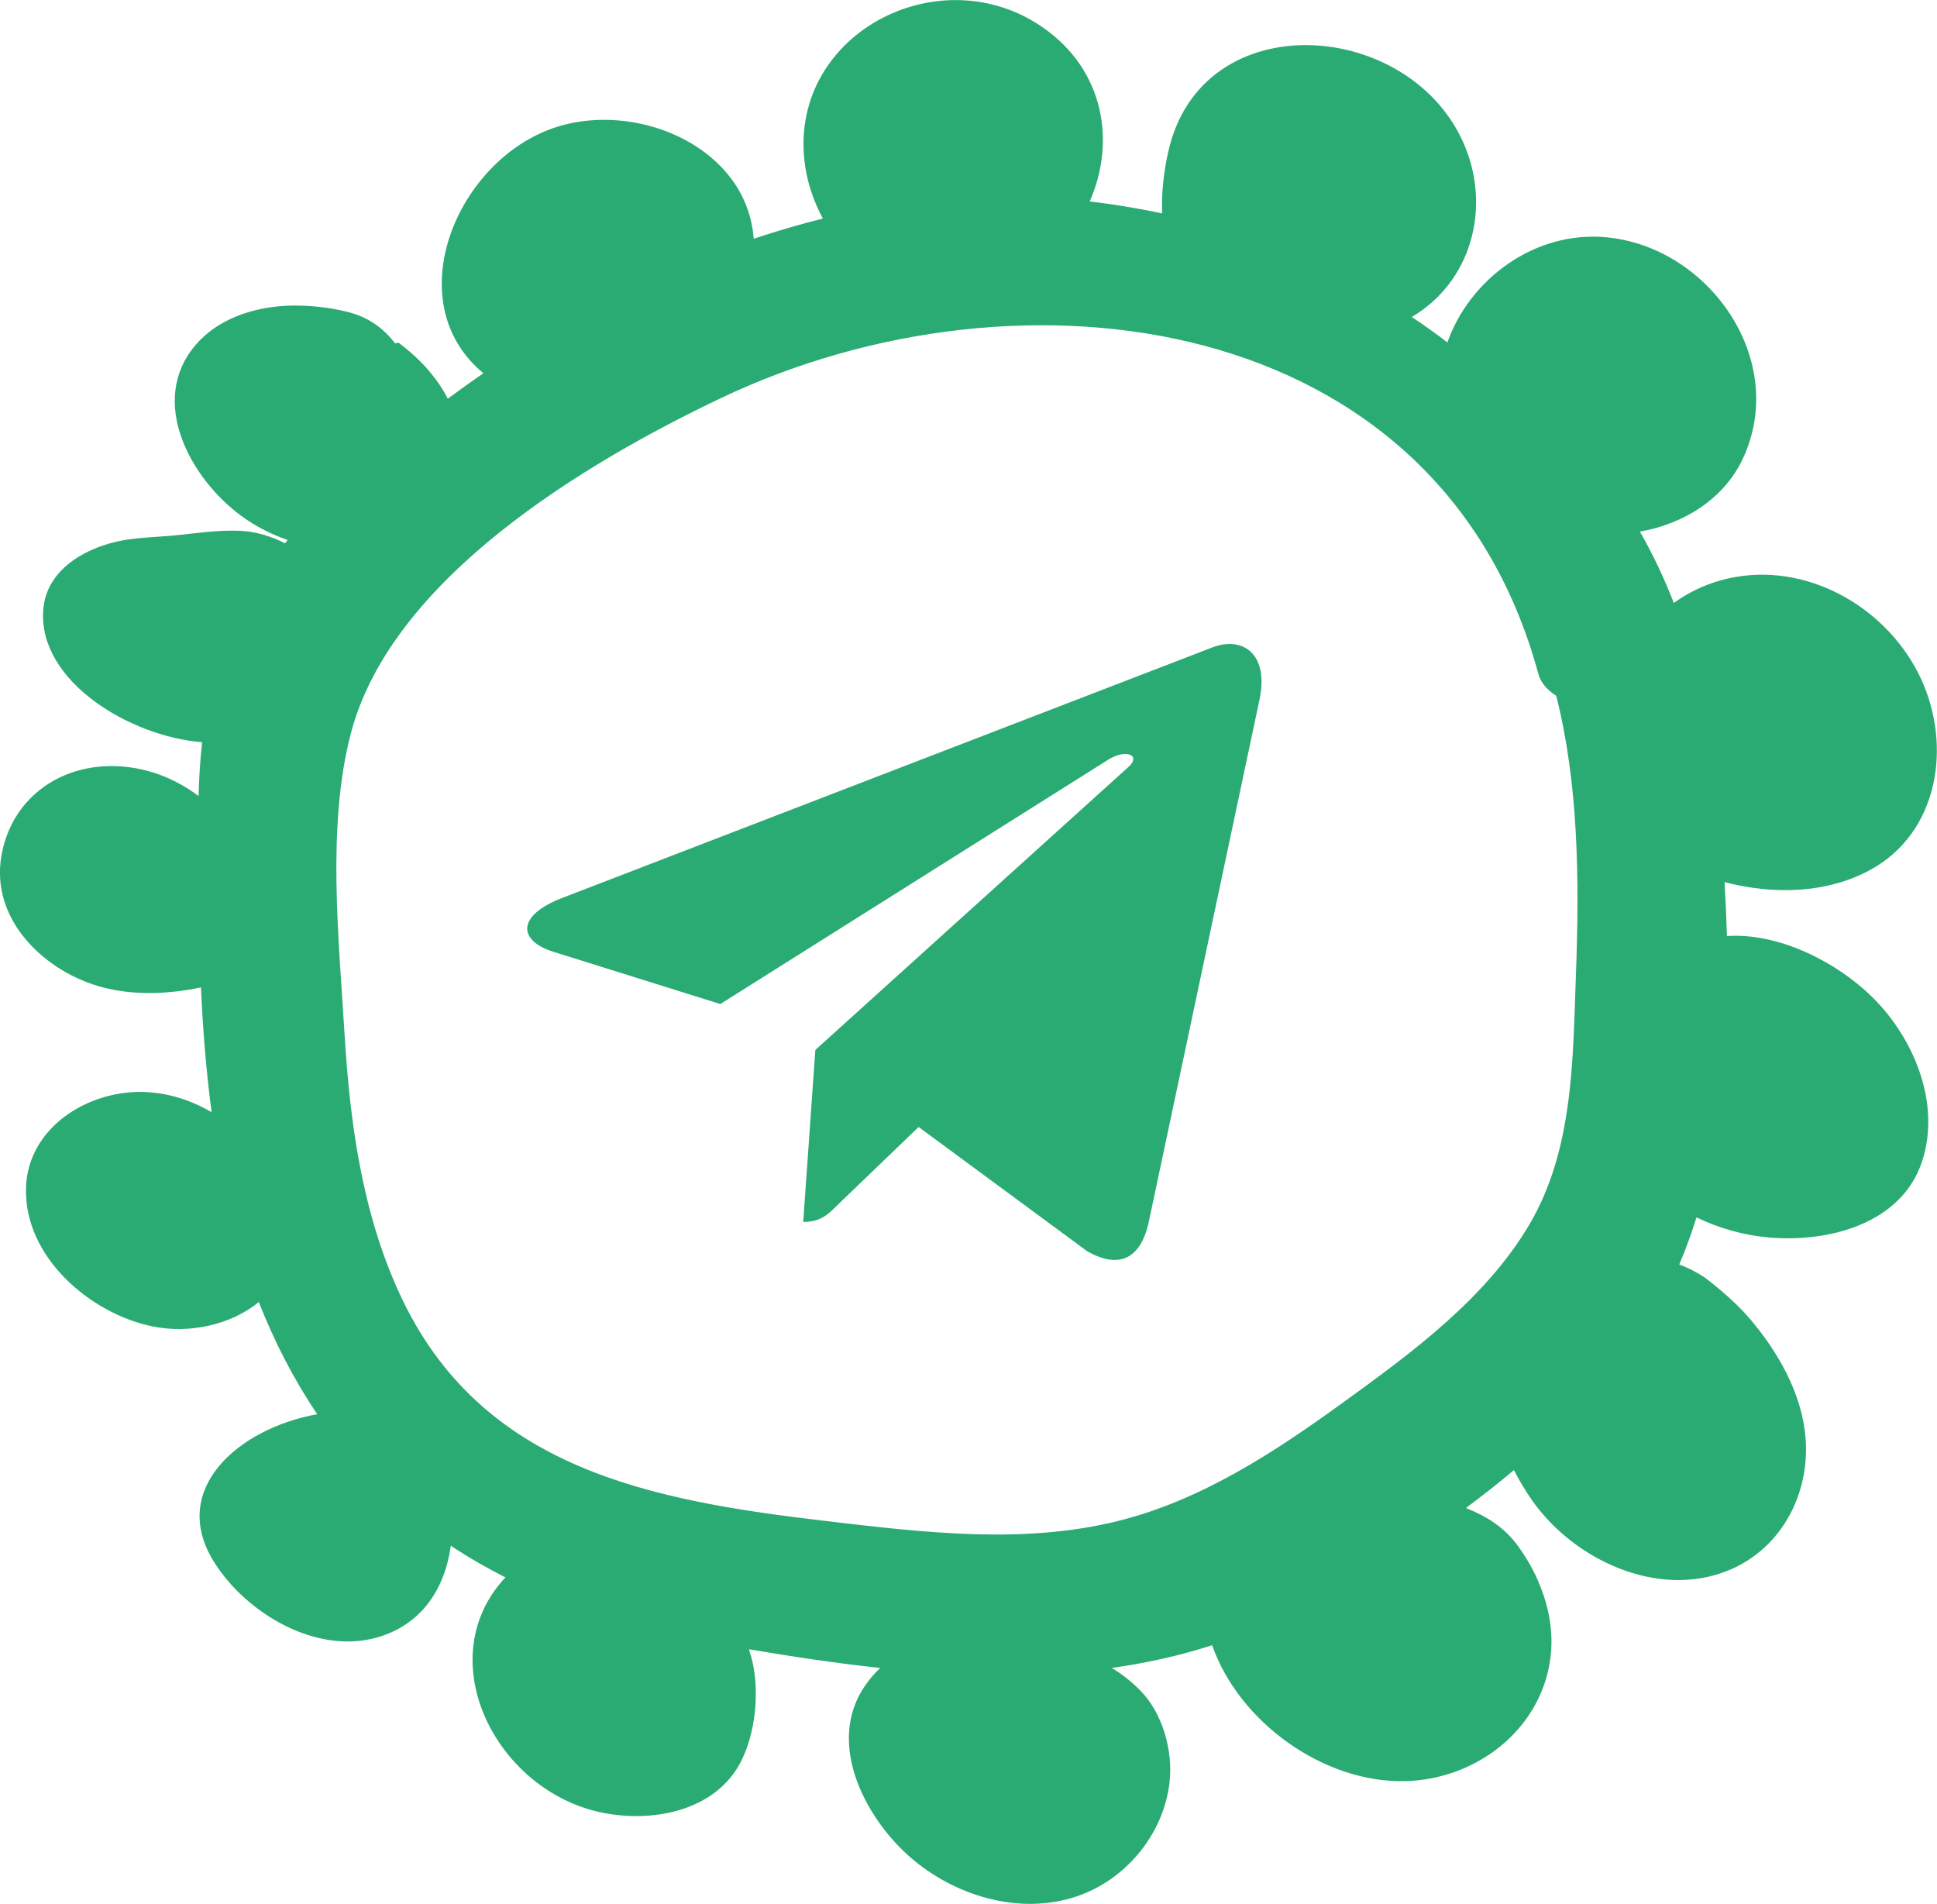 <?xml version="1.0" encoding="UTF-8"?> <!-- Creator: CorelDRAW 2020 (64-Bit) --> <svg xmlns="http://www.w3.org/2000/svg" xmlns:xlink="http://www.w3.org/1999/xlink" xmlns:xodm="http://www.corel.com/coreldraw/odm/2003" xml:space="preserve" width="133.403mm" height="131.102mm" style="shape-rendering:geometricPrecision; text-rendering:geometricPrecision; image-rendering:optimizeQuality; fill-rule:evenodd; clip-rule:evenodd" viewBox="0 0 629.18 618.33"> <defs> <style type="text/css"> <![CDATA[ .fil0 {fill:#2BAB74;fill-rule:nonzero} ]]> </style> </defs> <g id="Слой_x0020_1">  <path class="fil0" d="M409.09 227.35l-36 169.76c-2.71,11.98 -9.8,14.96 -19.86,9.32l-54.84 -40.41 -26.47 25.45c-2.93,2.93 -5.37,5.38 -11.02,5.38l3.94 -55.87 101.65 -91.85c4.42,-3.93 -0.95,-6.12 -6.87,-2.18l-125.65 79.13 -54.1 -16.93c-11.77,-3.67 -11.98,-11.76 2.44,-17.41l211.61 -81.53c9.8,-3.67 18.37,2.18 15.17,17.14z"></path> <path class="fil0" d="M129.82 420.21c-12.2,-26.43 -16.17,-55.7 -17.91,-84.5 -1.84,-30.74 -5.82,-67.32 2.03,-97.44 13.15,-50.42 76.19,-88.03 120.33,-109.02 97.22,-46.25 233.32,-28.69 265.39,89.5 0.82,3.05 2.99,5.43 5.84,7.22 7.17,28.39 7.57,59.01 6.39,90.73 -1.01,27.43 -0.77,56.7 -15.16,81.06 -14.26,24.1 -38.25,41.64 -60.54,57.77 -22.25,16.12 -45.8,31.6 -72.8,38.38 -30.9,7.75 -63.46,3.78 -94.65,0.12 -57,-6.69 -112.61,-16.73 -138.92,-73.82zm-121.37 -34.55c-0.77,22.37 20.68,40.94 41.08,45.11 11.87,2.44 25.33,-0.4 34.53,-7.9 4.96,12.61 11.16,24.81 18.97,36.42 -25.41,4.57 -48.42,24.3 -33.46,48.07 10.46,16.6 32.91,29.94 52.64,24.51 14.87,-4.1 22.38,-16.14 24.21,-29.86 5.71,3.77 11.64,7.19 17.75,10.28 -24.33,26.03 -3.92,67.78 29.5,75.97 16.86,4.12 38.93,0.49 47.27,-16.69 4.46,-9.17 5.66,-21.59 3.57,-31.46 -0.26,-1.27 -0.61,-2.51 -1.03,-3.7 -0.04,-0.26 -0.1,-0.51 -0.14,-0.77 13.95,2.36 28.21,4.53 42.56,6.06 -3.52,3.39 -6.34,7.29 -8.07,11.62 -7.18,18.1 5.32,39.52 19,50.85 14.84,12.27 36.1,18.17 54.53,11.13 15.26,-5.85 26.8,-20.34 28.56,-36.69 1.08,-10.08 -2.25,-22.21 -9.51,-29.56 -3,-3.05 -6.1,-5.46 -9.29,-7.35 11.05,-1.55 21.96,-3.94 32.61,-7.38 8.69,24.93 36.29,44.88 62.88,44.14 19.76,-0.56 38.57,-12.59 45.08,-31.69 3.37,-9.89 2.83,-19.95 -0.65,-29.69 -1.95,-5.47 -4.43,-10.05 -7.79,-14.75 -4.51,-6.34 -10.39,-9.87 -16.83,-12.47 -0.05,-0.07 -0.13,-0.1 -0.18,-0.17 5.3,-3.92 10.48,-8.01 15.52,-12.25 1.9,3.71 4.03,7.22 6.29,10.38 13.54,18.84 40.29,31.33 62.95,22.38 18.15,-7.17 27.7,-26.3 25.26,-45.37 -1.4,-10.92 -6.35,-20.99 -12.65,-29.87 -2.81,-3.94 -5.86,-7.62 -9.3,-11.03 -3.31,-3.2 -6.79,-6.18 -10.47,-8.96 -2.65,-1.78 -5.44,-3.21 -8.38,-4.31 2.13,-4.94 3.96,-10.05 5.6,-15.28 7.31,3.52 15.25,5.78 23.4,6.51 19.47,1.73 43.36,-4.39 49.96,-24.95 6.04,-18.8 -2.83,-39.94 -16.35,-53.2 -11.44,-11.24 -30.16,-20.87 -47.12,-19.74 -0.17,-5.91 -0.43,-11.76 -0.78,-17.51 15.81,4.12 33.08,3.73 47.17,-3.88 22.43,-12.12 26.74,-40.39 16.63,-62.19 -10.4,-22.36 -35.44,-37.3 -60.11,-33.05 -7.56,1.31 -14.39,4.27 -20.16,8.46 -3.13,-8.03 -6.78,-15.79 -11.03,-23.18 13.99,-2.42 27.13,-10.39 33.34,-23.46 15.17,-31.99 -10.7,-69.02 -44.32,-72.14 -23.29,-2.15 -44.38,13.74 -51.54,34.16 -3.76,-2.88 -7.61,-5.64 -11.57,-8.26 19.27,-11.37 25.65,-35.06 17.29,-55.37 -17.13,-41.6 -85.52,-46.71 -96.37,1.6 -1.51,6.66 -2.25,13.5 -2.02,20.13 -7.78,-1.66 -15.63,-2.96 -23.52,-3.88 8.42,-19.03 4.95,-42.47 -15.12,-56.45 -34.11,-23.77 -83.66,2.7 -77.29,45.12 0.86,5.74 2.84,11.51 5.73,16.88 -7.57,1.9 -15.05,4.09 -22.46,6.55 -0.47,-6.78 -2.97,-13.64 -7,-19.09 -12.39,-16.93 -37.6,-23.45 -57.13,-17.17 -32.26,10.38 -51.78,56.7 -23.67,79.96 -3.92,2.66 -7.75,5.46 -11.57,8.25 -1.43,-2.83 -3.22,-5.49 -5.26,-8.01 -2.1,-2.63 -4.39,-4.91 -6.91,-7.09 -1.23,-1.08 -2.52,-2.12 -3.83,-3.09l-1.1 0.21c-3.76,-4.8 -8.44,-8.45 -15.47,-10.21 -6.21,-1.55 -13.35,-2.29 -19.72,-2 -10.93,0.52 -22.35,4.22 -29.65,12.77 -15.58,18.29 -1.51,43.65 15.12,55.67 4.47,3.24 9.51,5.82 14.79,7.64 -0.29,0.35 -0.55,0.71 -0.83,1.08 -4.4,-2.25 -9.12,-3.65 -13.38,-3.97 -7.76,-0.6 -15.87,0.83 -23.65,1.51 -5.79,0.52 -11.84,0.59 -17.53,1.88 -11.27,2.56 -23.17,9.64 -24.01,22.43 -1.49,23.04 28.25,40.91 51.62,42.75 -0.64,5.78 -0.96,11.62 -1.15,17.47 -7.95,-6 -17.66,-9.64 -27.92,-9.72 -18.08,-0.15 -33.01,11.14 -36.12,29.16 -3.64,20.96 14.38,37.98 33.22,42.78 8.82,2.26 18.27,2.17 27.22,0.76 1.49,-0.24 2.95,-0.51 4.38,-0.83 0.62,13.57 1.68,27.13 3.47,40.54 -6.56,-3.85 -13.94,-6.25 -21.64,-6.56 -18.2,-0.74 -37.97,11.28 -38.67,31.07z"></path> </g> </svg> 